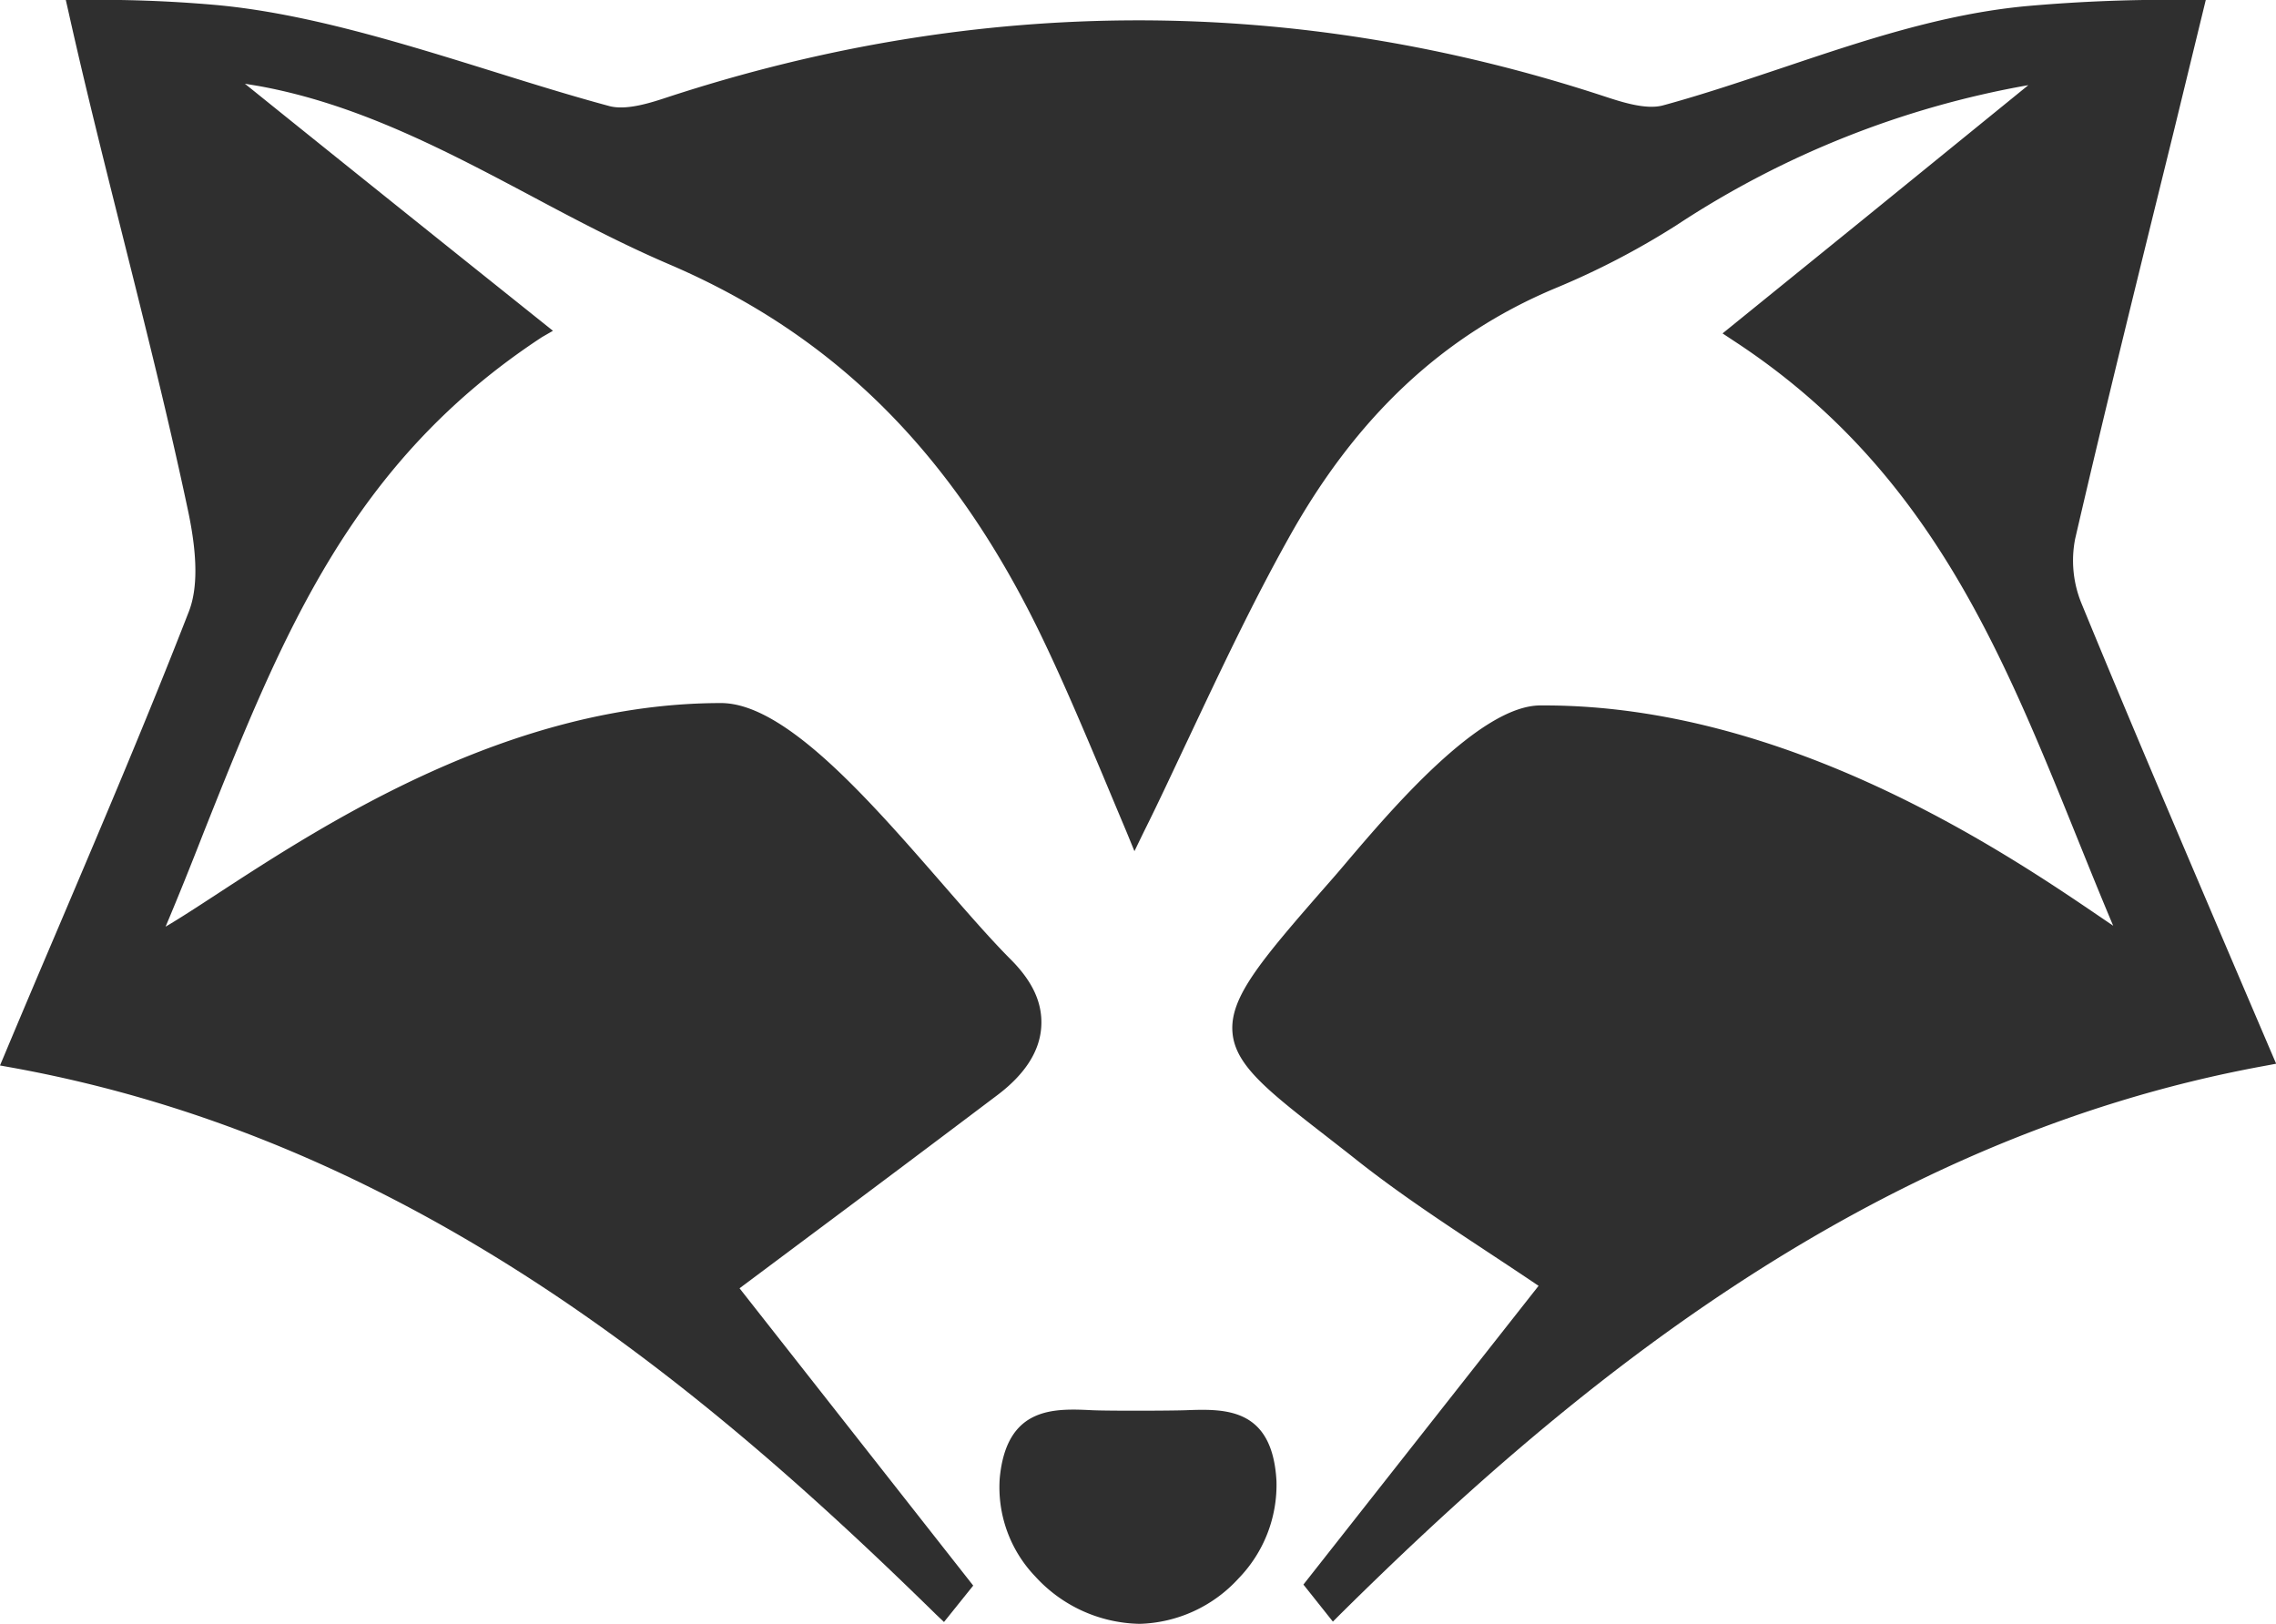 <svg viewBox="0 0 288.12 205.59" xmlns="http://www.w3.org/2000/svg"><g fill="#2f2f2f"><path d="m280.41 116.57c-5.89-13.83-11.45-26.88-16.89-40.12a14.29 14.29 0 0 1 -.83-8.21c4-17.29 8.36-34.84 12.54-51.81l4-16.43h-1.56a203 203 0 0 0 -21.2.78c-10.63 1-20.85 4.45-30.73 7.77-5 1.67-10.1 3.4-15.21 4.79-2.16.59-5.24-.42-7.49-1.16-39.12-12.84-79-12.8-118.45.1-2.11.7-5.29 1.75-7.49 1.14-4.64-1.25-9.42-2.73-14.48-4.31-11.82-3.68-24.09-7.5-35.53-8.5a168 168 0 0 0 -17.23-.61h-1.53l.34 1.49c2.12 9.51 4.54 19.11 6.87 28.42 2.87 11.44 5.84 23.27 8.3 34.91 1.17 5.6 1.19 9.72.07 12.6-5.14 13.22-10.66 26.2-16.49 39.93-2.25 5.28-4.53 10.65-6.83 16.14l-.59 1.4 1.5.27c50.21 9.09 87.29 40.1 117 69.24l1 .95 3.7-4.61-29.58-37.64 8.42-6.29q12.21-9.1 24.29-18.22c3.42-2.6 5.27-5.47 5.48-8.54s-1.11-5.84-3.91-8.63c-2.49-2.5-5.41-5.86-8.5-9.41-9.37-10.76-20-23-28.13-23-26.69 0-50.08 15.22-64 24.31-2.42 1.58-4.53 2.95-6.31 4 1.69-4 3.29-8 4.85-12 10-25.13 18.71-46.82 42.8-62.64l1.39-.8-11.34-9.07c-9.29-7.44-18.26-14.63-27.66-22.21l1.69.28c12.57 2.26 23.82 8.23 34.69 14 5.62 3 11.43 6.06 17.37 8.6 21.13 9.06 36.17 24.18 47.35 47.61 2.67 5.59 5.13 11.43 7.51 17.07q1.5 3.59 3 7.16l1 2.44 1.16-2.39c2-4 3.84-8 5.71-11.94 4.16-8.82 8.09-17.15 12.65-25.31 8.53-15.34 19.57-25.69 33.76-31.63a99.25 99.25 0 0 0 15.37-8 118.09 118.09 0 0 1 44.51-17.71l-20.91 17-17.8 14.43 1.39.92c24.55 16.04 33.78 38.87 43.55 63.07 1.46 3.61 2.95 7.32 4.51 11l-2-1.36c-11.77-8-39.27-26.53-70-26.53h-.51c-7.71 0-19 13.35-24.47 19.77-.65.77-1.2 1.42-1.64 1.92-9.14 10.44-13.31 15.2-12.86 19.81.39 4.13 4.55 7.36 12.1 13.22 1.16.91 2.42 1.88 3.75 2.94 5.3 4.18 11 7.93 16.49 11.56 2.15 1.42 4.29 2.83 6.4 4.26l-29.77 37.82 3.73 4.69 1-1c27.7-27.4 66-60.05 116.91-69.35l1.5-.28-.6-1.4q-3.63-8.49-7.13-16.7z"/><path d="m150.05 178.54c-2 .07-9.68.09-11.74 0-4.85-.24-10.88-.51-11.75 8.57a16.31 16.31 0 0 0 4.49 12.47 18.29 18.29 0 0 0 13.15 6h.15a17.59 17.59 0 0 0 12.46-5.77 17 17 0 0 0 4.78-12.3c-.51-9.38-6.59-9.15-11.54-8.97z"/></g></svg>